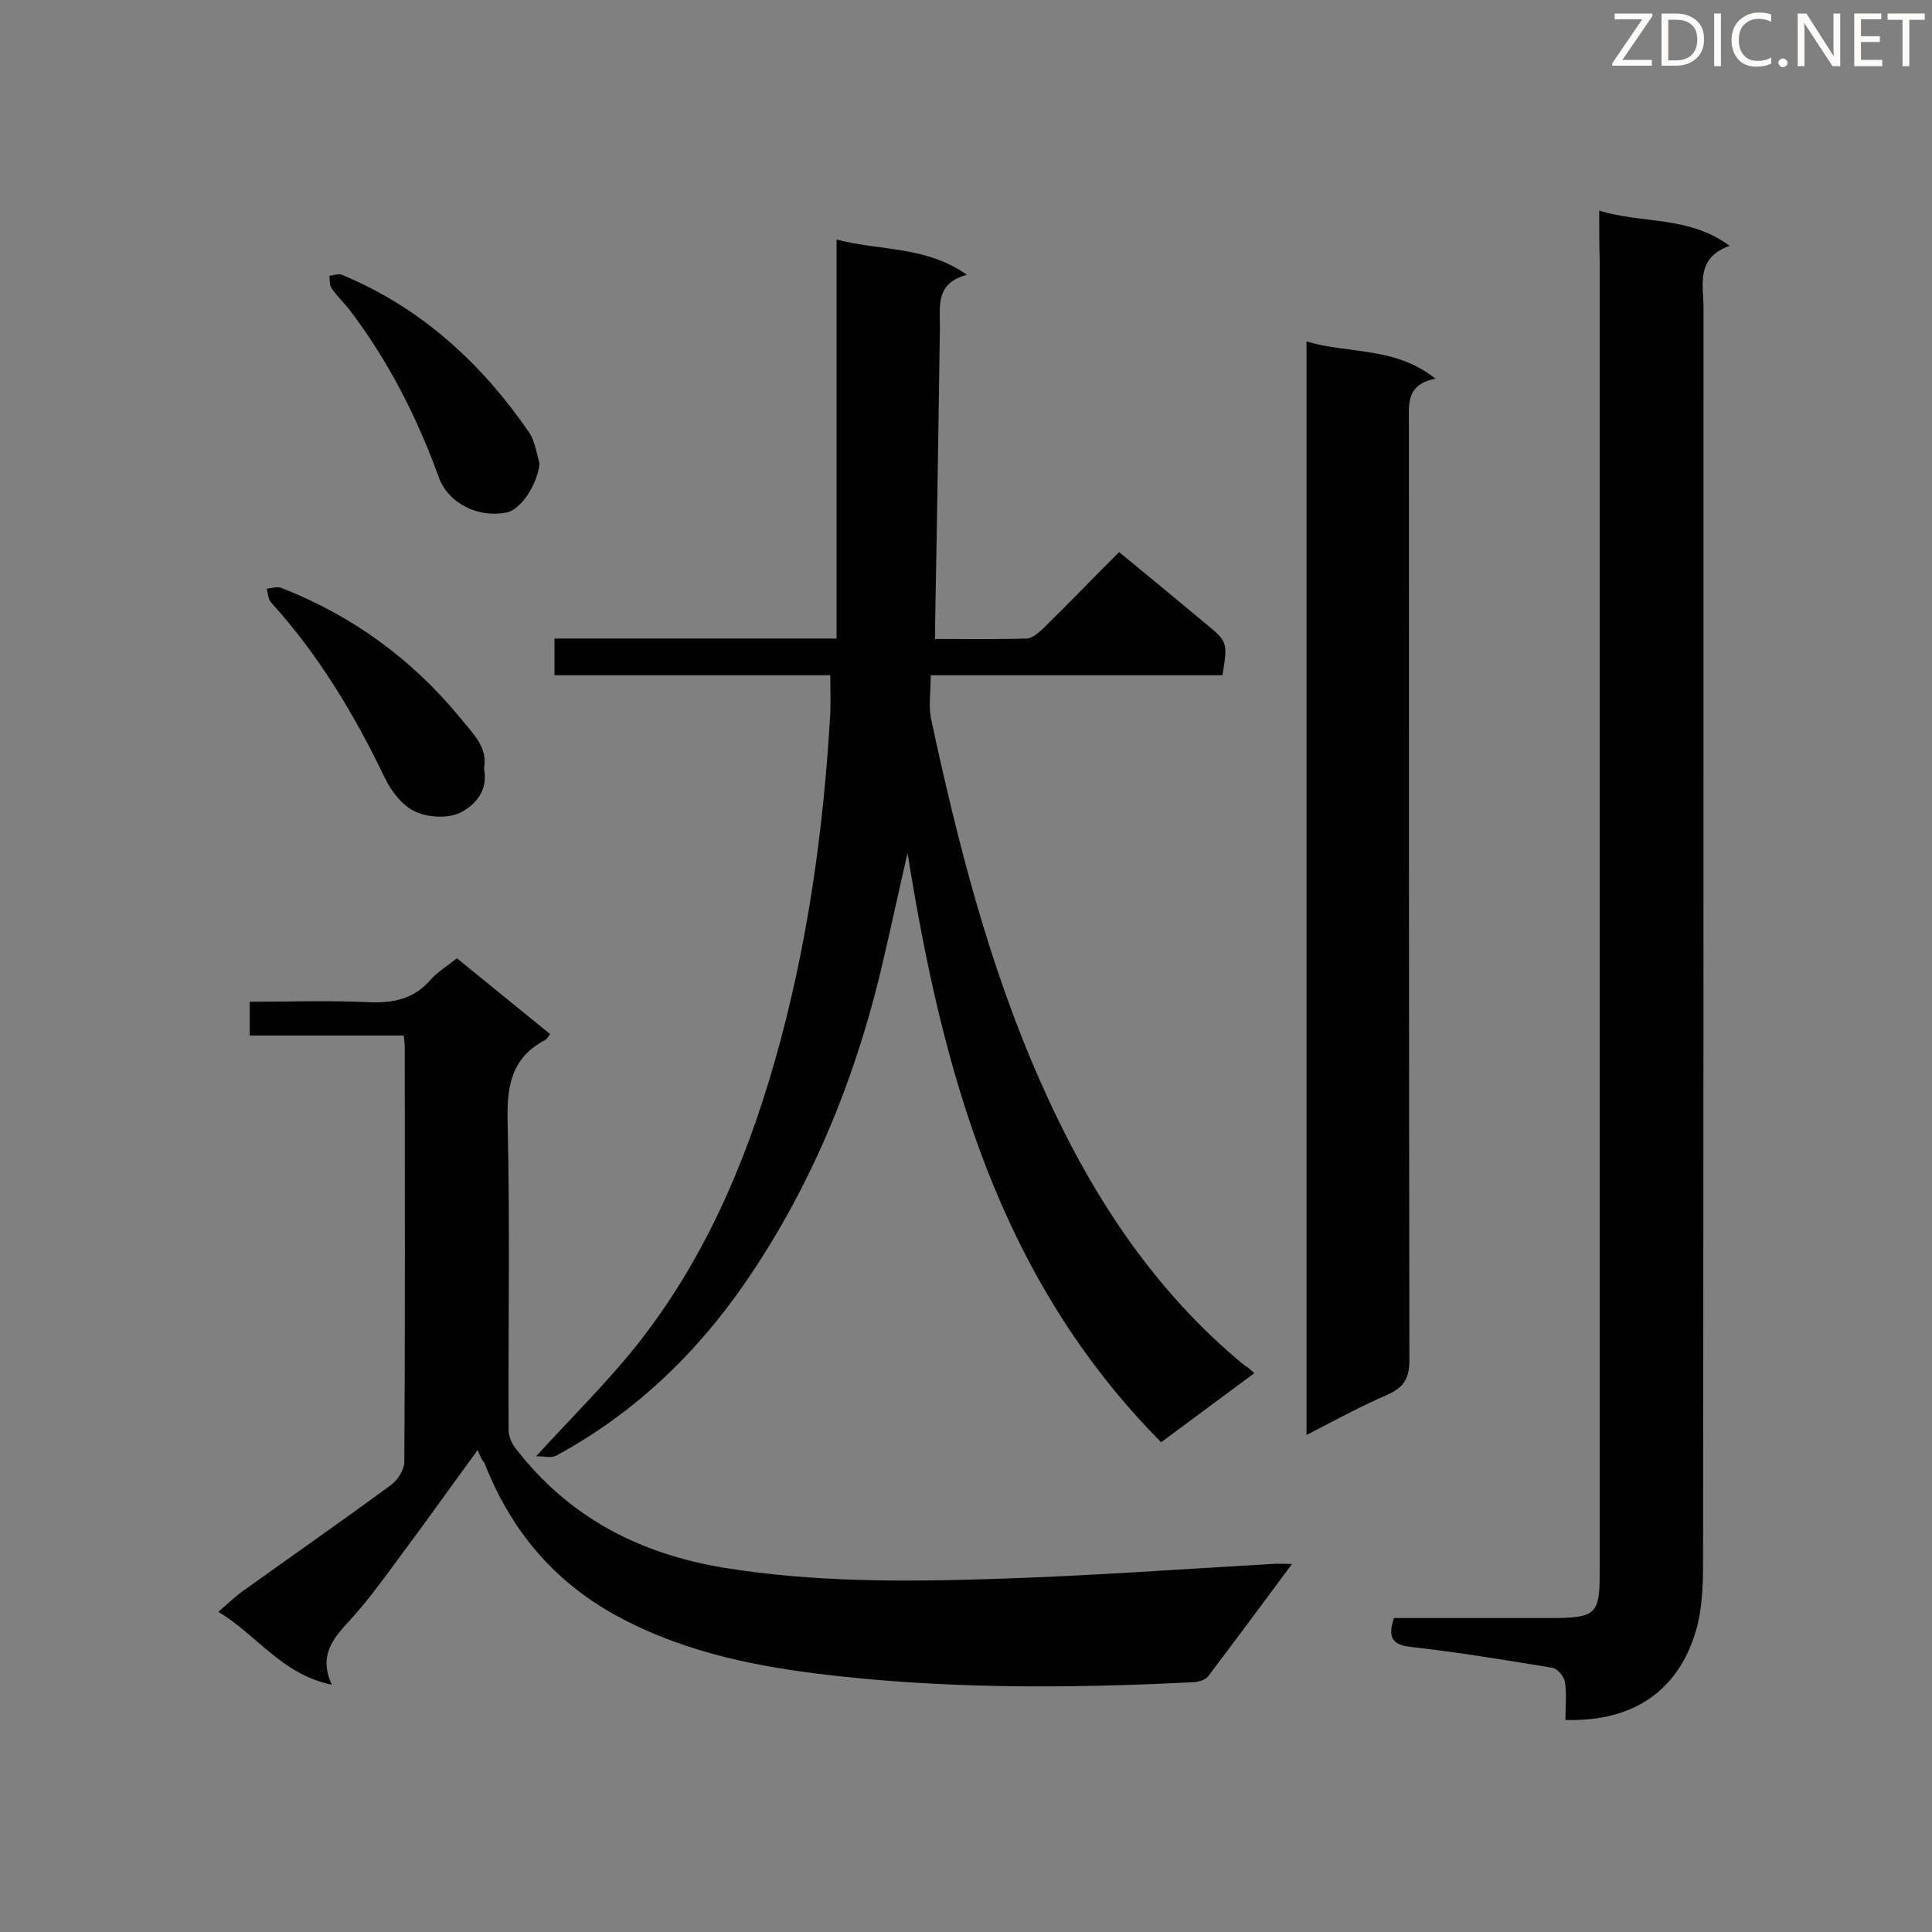 <svg enable-background="new 0 0 400 400" viewBox="0 0 400 400" xmlns="http://www.w3.org/2000/svg"><rect x="0" y="0" width="400" height="400" fill="#808080" stroke="none"/><path d="m259.7 284.3c-6.5 4.8-12.7 9.4-19.3 14.3-33.7-34-45.3-76.9-52.5-122-1.6 6.9-3.1 13.9-4.7 20.8-5.5 24.4-14.6 47.3-28.8 68-10.3 15-23.2 27.3-39.3 36-.9.5-2.4.1-4.1.1 7.5-8.2 14.5-15.1 20.6-22.7 13.9-17.4 22.6-37.5 28.7-58.7 6.8-23.7 10.2-47.9 11.6-72.4.1-2.4 0-4.8 0-7.9-18.9 0-37.9 0-57.1 0 0-2.8 0-5 0-7.6h58.4c0-27.5 0-54.7 0-82.6 9.3 2.4 18.5 1.3 27 7.3-6.5 1.7-5.6 6.4-5.6 10.8-.3 20.5-.6 41-1 61.6v3c6.4 0 12.7.1 18.9-.1 1.2 0 2.5-1.2 3.5-2.1 5.2-5.1 10.2-10.3 15.7-15.8 6.1 5 12 9.9 17.9 14.8 4.6 3.8 4.6 3.9 3.5 10.7-20 0-40 0-60.4 0 0 3.4-.5 6.4.1 9.2 5.5 25.5 11.9 50.7 22.5 74.7 10 22.7 23.1 43.2 42.5 59.1.5.2 1 .7 1.9 1.5z" fill="#010101"/><path d="m331.1 43.6c9 2.8 18.5 1 27 7.3-7.1 2.5-5.4 8.1-5.4 12.9 0 86.7 0 173.3-.1 260 0 4.7-.2 9.5-1.5 13.9-3.7 12.5-13.1 18.8-27 18.4 0-2.6.3-5.3-.1-7.9-.2-1.1-1.5-2.7-2.6-2.9-9.7-1.6-19.4-3.2-29.1-4.3-3.9-.4-5.1-1.8-3.7-6h12.1 21.4c8.2-.1 9.1-1 9.1-9.1 0-90.7 0-181.3 0-272-.1-3.2-.1-6.4-.1-10.3z" fill="#010101"/><path d="m98.9 300.2c-5.7 7.8-11.1 15.4-16.7 22.9-3.1 4.2-6.2 8.5-9.8 12.4-3.4 3.7-6.5 7.2-3.7 13.3-10.3-2.1-15.4-10.2-23.5-15.1 1.9-1.6 3.4-3.1 5.1-4.3 10.2-7.3 20.5-14.5 30.6-21.9 1.4-1 2.7-3.1 2.8-4.6.2-28.7.1-57.3.1-86 0-.7-.1-1.4-.2-2.5-10.6 0-21.1 0-31.9 0 0-2.5 0-4.5 0-7 8.3 0 16.5-.3 24.8.1 5 .2 9.2-.7 12.6-4.6 1.5-1.7 3.5-2.9 5.5-4.5 6.5 5.3 12.9 10.5 19.3 15.7-.5.6-.7 1.1-1 1.2-7.1 3.7-8 9.7-7.8 17.1.5 21.2.1 42.5.2 63.7 0 1.2.6 2.7 1.4 3.7 11 14.3 25.6 21.9 43.3 24.8 18.5 3 37.2 2.9 55.8 2.3 19.2-.6 38.4-2 57.6-3.1 1.1-.1 2.2 0 4.1 0-6.1 8.2-11.7 15.8-17.4 23.3-.6.8-2.2 1.2-3.4 1.2-25.9 1.3-51.9 1.4-77.6-1.8-14.4-1.8-28.5-4.9-41.5-12-13.1-7.2-21.9-17.8-27.3-31.6-.6-.7-1-1.6-1.4-2.7z" fill="#010101"/><path d="m270.5 297.1c0-75.8 0-150.8 0-226.4 8.7 2.6 18.3 1 26.7 7.7-6.2 1.2-5.5 5.4-5.5 9.4 0 64.6 0 129.2.1 193.8 0 3.7-1.1 5.6-4.4 7.1-5.6 2.4-10.9 5.3-16.9 8.4z" fill="#010101"/><path d="m100.2 159.1c1 4.8-2.1 7.7-4.8 9.1-2.5 1.3-6.8 1.1-9.5-.2-2.6-1.2-4.9-4.2-6.2-6.9-6.3-13.1-13.7-25.5-23.6-36.4-.6-.7-.6-1.9-.9-2.8 1-.1 2.1-.5 3-.2 14.6 5.7 26.9 14.6 36.9 26.7 2.6 3.3 6 6.2 5.1 10.7z" fill="#010101"/><path d="m111.7 96c-.4 4.2-3.8 9.5-6.8 10.1-5.8 1.2-12.1-1.8-14.1-7.4-4.5-12.4-10.4-24-18.4-34.5-1.2-1.6-2.7-2.9-3.8-4.6-.4-.6-.3-1.7-.4-2.5.9-.1 1.9-.5 2.6-.2 16.4 6.8 28.9 18.3 38.8 32.7 1.2 1.9 1.5 4.3 2.1 6.4z" fill="#010101"/><g fill="#fcfbfa"><path d="m342.2 3.2-6.3 9.2h6.1v1.2h-8.2v-.5l6.2-9.1h-5.7v-1.2h7.8v.4z"/><path d="m344 13.7v-10.9h3.1c1.6 0 3 .5 4.1 1.4 1.1 1 1.6 2.2 1.6 3.9s-.5 3-1.6 4-2.5 1.5-4.2 1.5h-3zm1.4-9.6v8.4h1.6c1.4 0 2.5-.4 3.2-1.1.8-.8 1.2-1.8 1.2-3.2s-.4-2.4-1.2-3.1-1.8-1-3.1-1z"/><path d="m356.3 2.8v10.9h-1.4v-10.9z"/><path d="m366.6 13.2c-.8.4-1.8.6-3 .6-1.6 0-2.8-.5-3.7-1.5s-1.4-2.3-1.4-3.9c0-1.7.5-3.2 1.6-4.2s2.4-1.6 4-1.6c1 0 1.9.1 2.6.4v1.5c-.8-.4-1.6-.6-2.6-.6-1.2 0-2.2.4-3 1.2s-1.1 1.9-1.1 3.3c0 1.3.4 2.3 1.1 3.1s1.6 1.1 2.8 1.1c1.1 0 2-.2 2.8-.7v1.3z"/><path d="m368.2 13c0-.3.1-.5.3-.6.2-.2.4-.3.6-.3.3 0 .5.1.7.3s.3.4.3.6-.1.5-.3.6c-.2.2-.4.3-.7.3s-.5-.1-.6-.3c-.2-.2-.3-.4-.3-.6z"/><path d="m381.1 13.7h-1.7l-5.5-8.4c-.2-.2-.3-.5-.4-.7 0 .2.1.8.1 1.5v7.6h-1.4v-10.9h1.8l5.3 8.3c.3.4.4.6.4.8 0-.3-.1-.8-.1-1.6v-7.5h1.4v10.9z"/><path d="m389.7 13.7h-5.8v-10.9h5.6v1.2h-4.2v3.5h3.9v1.2h-3.9v3.7h4.4z"/><path d="m398.4 4.1h-3.1v9.6h-1.4v-9.6h-3.1v-1.3h7.7v1.3z"/></g></svg>